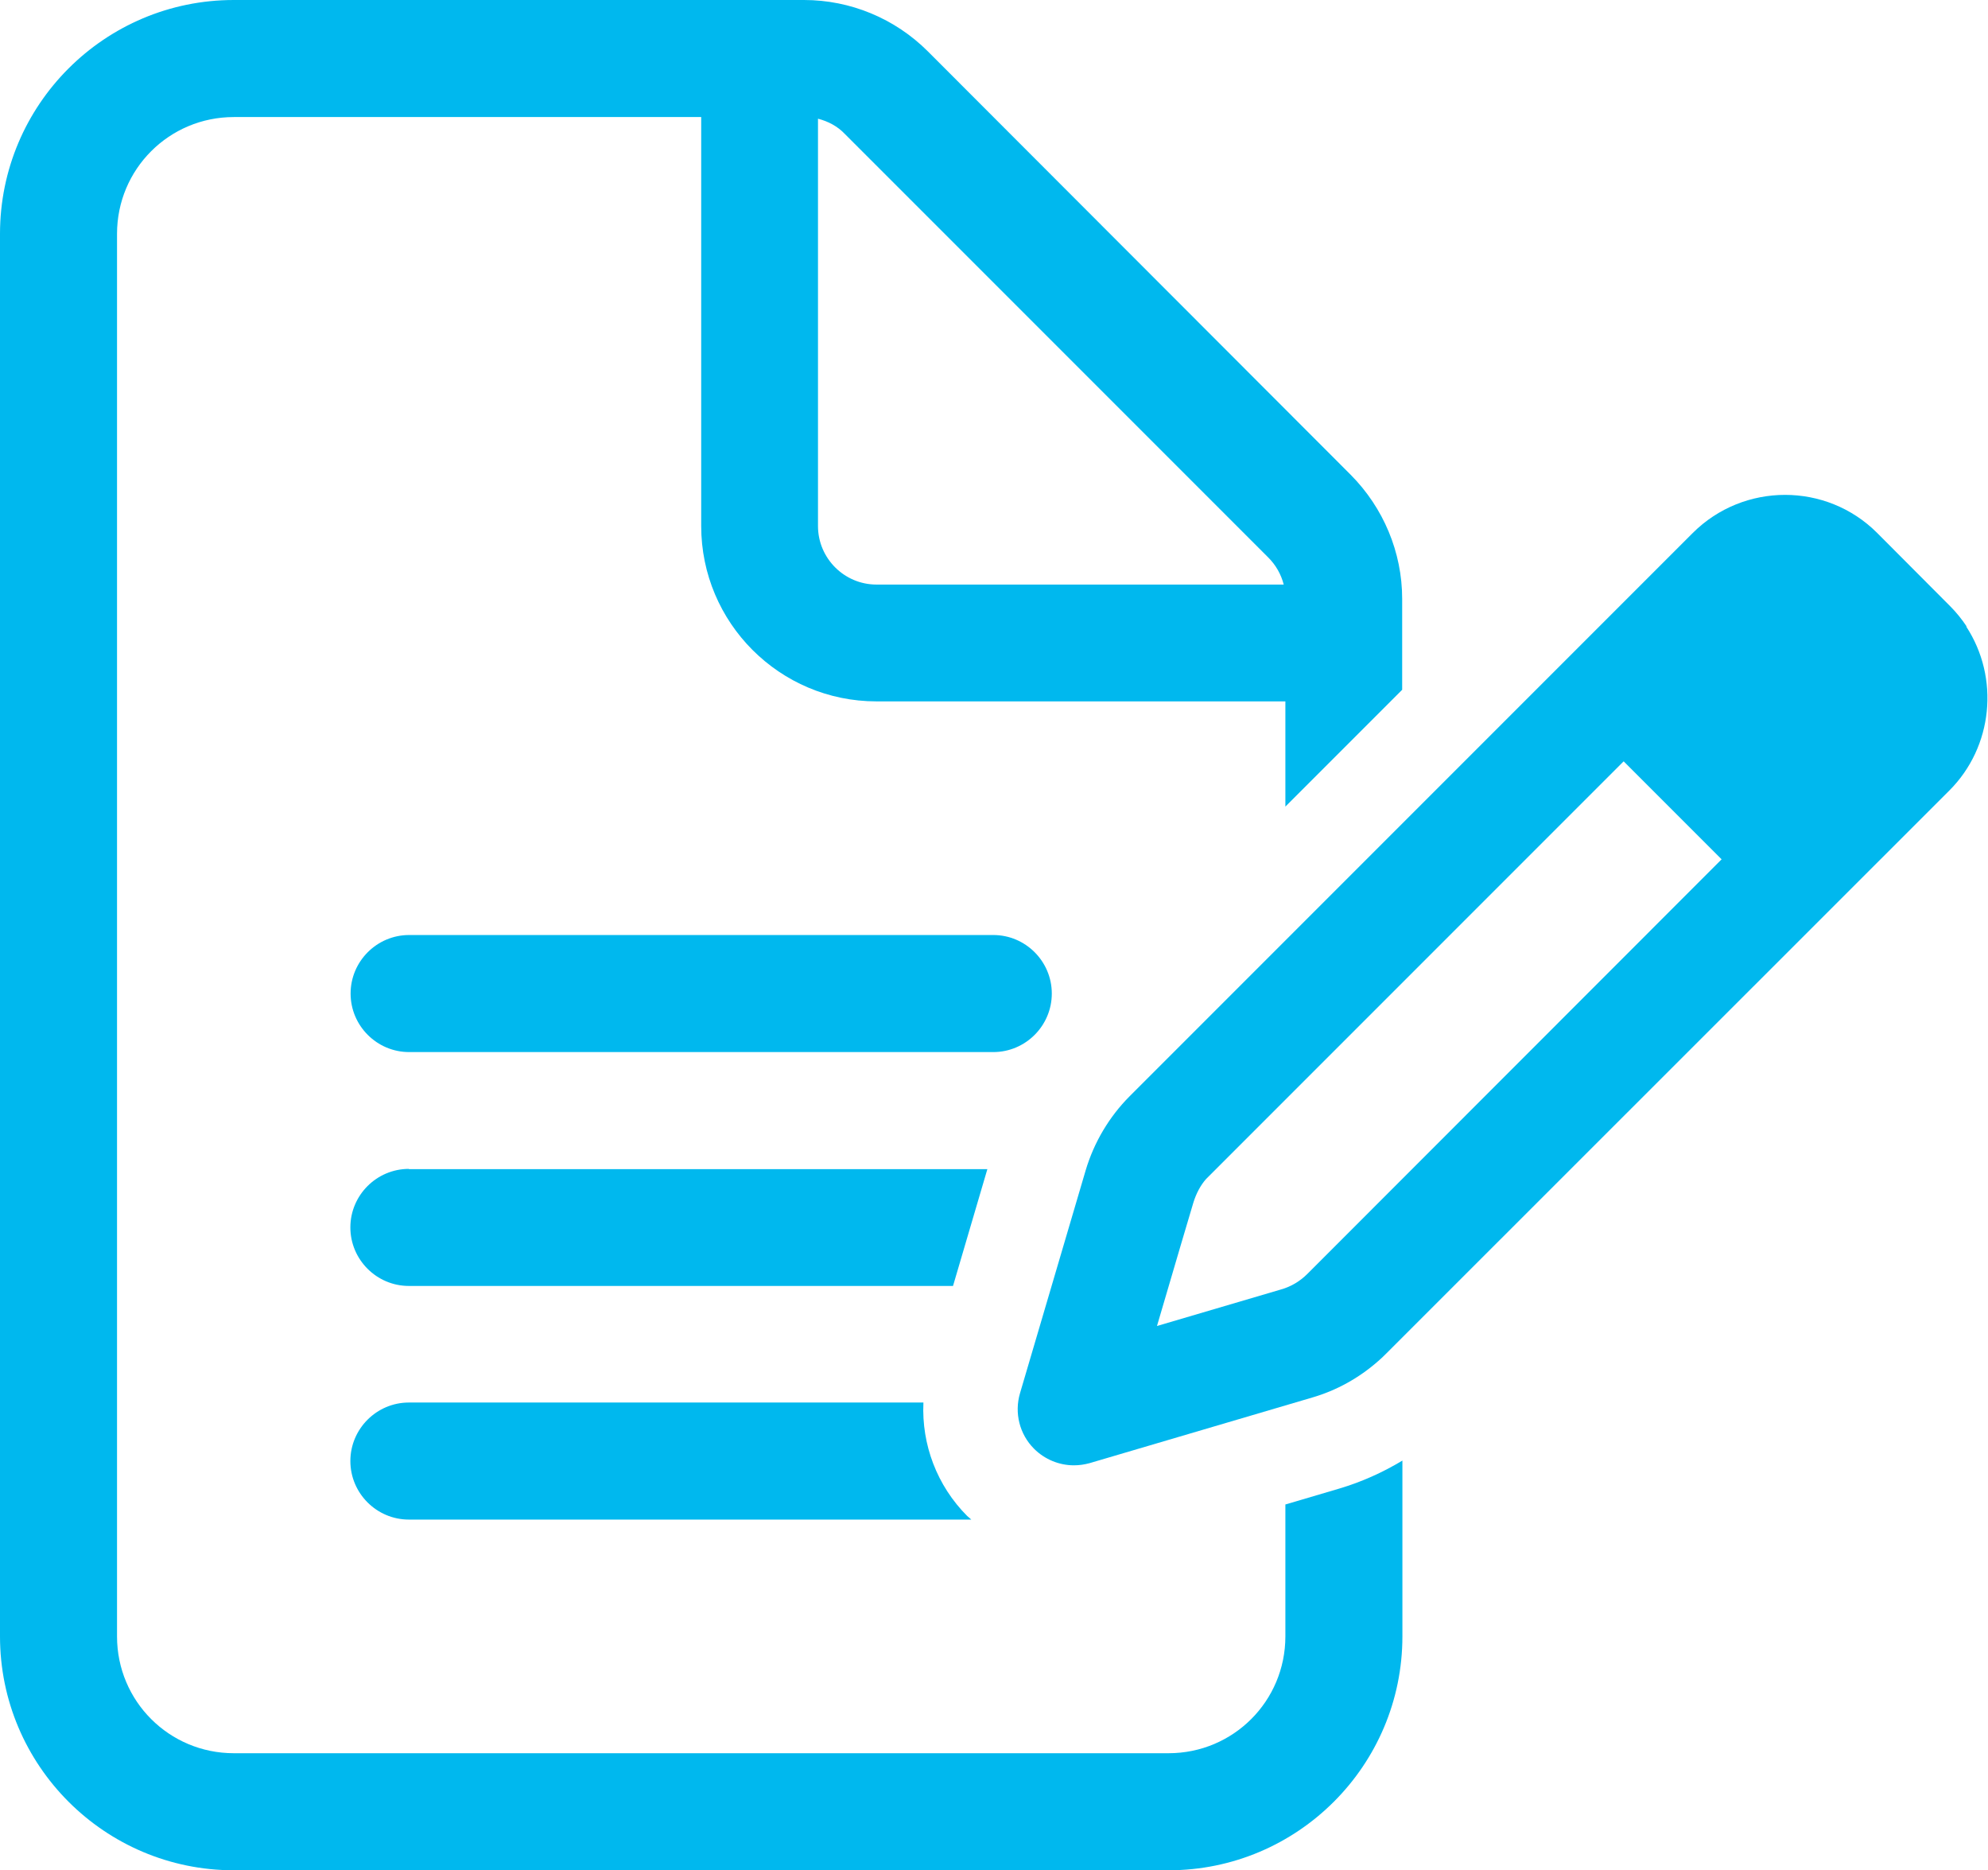 <?xml version="1.0" encoding="UTF-8"?><svg xmlns="http://www.w3.org/2000/svg" viewBox="0 0 83.92 78.92"><defs><style>.cls-1{fill:#00b8ee;}</style></defs><g><path class="cls-1" d="M38.98,59.19h-21.72c-1.36,0-2.47,1.11-2.47,2.47s1.11,2.47,2.47,2.47h23.74c-.05-.05-.11-.1-.17-.15-1.28-1.28-1.93-3.02-1.85-4.78Z"/><path class="cls-1" d="M41.93,39.46h-24.66c-1.36,0-2.47,1.11-2.47,2.47s1.11,2.47,2.47,2.47h24.66c1.36,0,2.47-1.11,2.47-2.47s-1.11-2.47-2.47-2.47Z"/><path class="cls-1" d="M54.26,63.49v5.57c0,2.73-2.2,4.93-4.93,4.93H9.87c-2.73,0-4.93-2.2-4.93-4.93V9.87c0-2.73,2.2-4.93,4.93-4.93h19.73v17.26c0,4.08,3.31,7.4,7.4,7.4h17.26v4.44l4.93-4.93v-3.84c0-1.96-.79-3.84-2.17-5.23L39.17,2.17c-1.39-1.39-3.27-2.17-5.23-2.17H9.87C4.42,0,0,4.42,0,9.87v59.19c0,5.44,4.42,9.87,9.87,9.87h39.46c5.44,0,9.87-4.42,9.87-9.87v-7.42c-.83.5-1.72.9-2.66,1.18l-2.27.67ZM34.53,5.01c.43.11.83.32,1.14.65l17.87,17.87c.32.32.54.71.65,1.14h-17.19c-1.36,0-2.47-1.11-2.47-2.47V5.01Z"/><path class="cls-1" d="M17.26,49.33c-1.36,0-2.47,1.11-2.47,2.47s1.11,2.47,2.47,2.47h22.97l1.45-4.93h-24.42Z"/><path class="cls-1" d="M83.02,26.44c-.2-.3-.43-.59-.7-.86l-3.08-3.09c-2.14-2.14-5.63-2.14-7.78,0l-23.77,23.77c-.86.86-1.51,1.95-1.86,3.13l-2.77,9.4c-.25.84-.02,1.74.59,2.35.45.45,1.06.7,1.68.7.22,0,.44-.03.66-.09l9.4-2.77c1.03-.3,1.97-.82,2.79-1.54.12-.1.23-.21.34-.32l23.77-23.76c1.84-1.84,2.13-4.75.71-6.92ZM72.68,36.26l-17.49,17.5c-.31.31-.69.54-1.12.66l-5.23,1.54,1-3.4.54-1.82c.12-.38.3-.72.53-.98l17.63-17.63,4.14,4.14Z"/></g></svg>